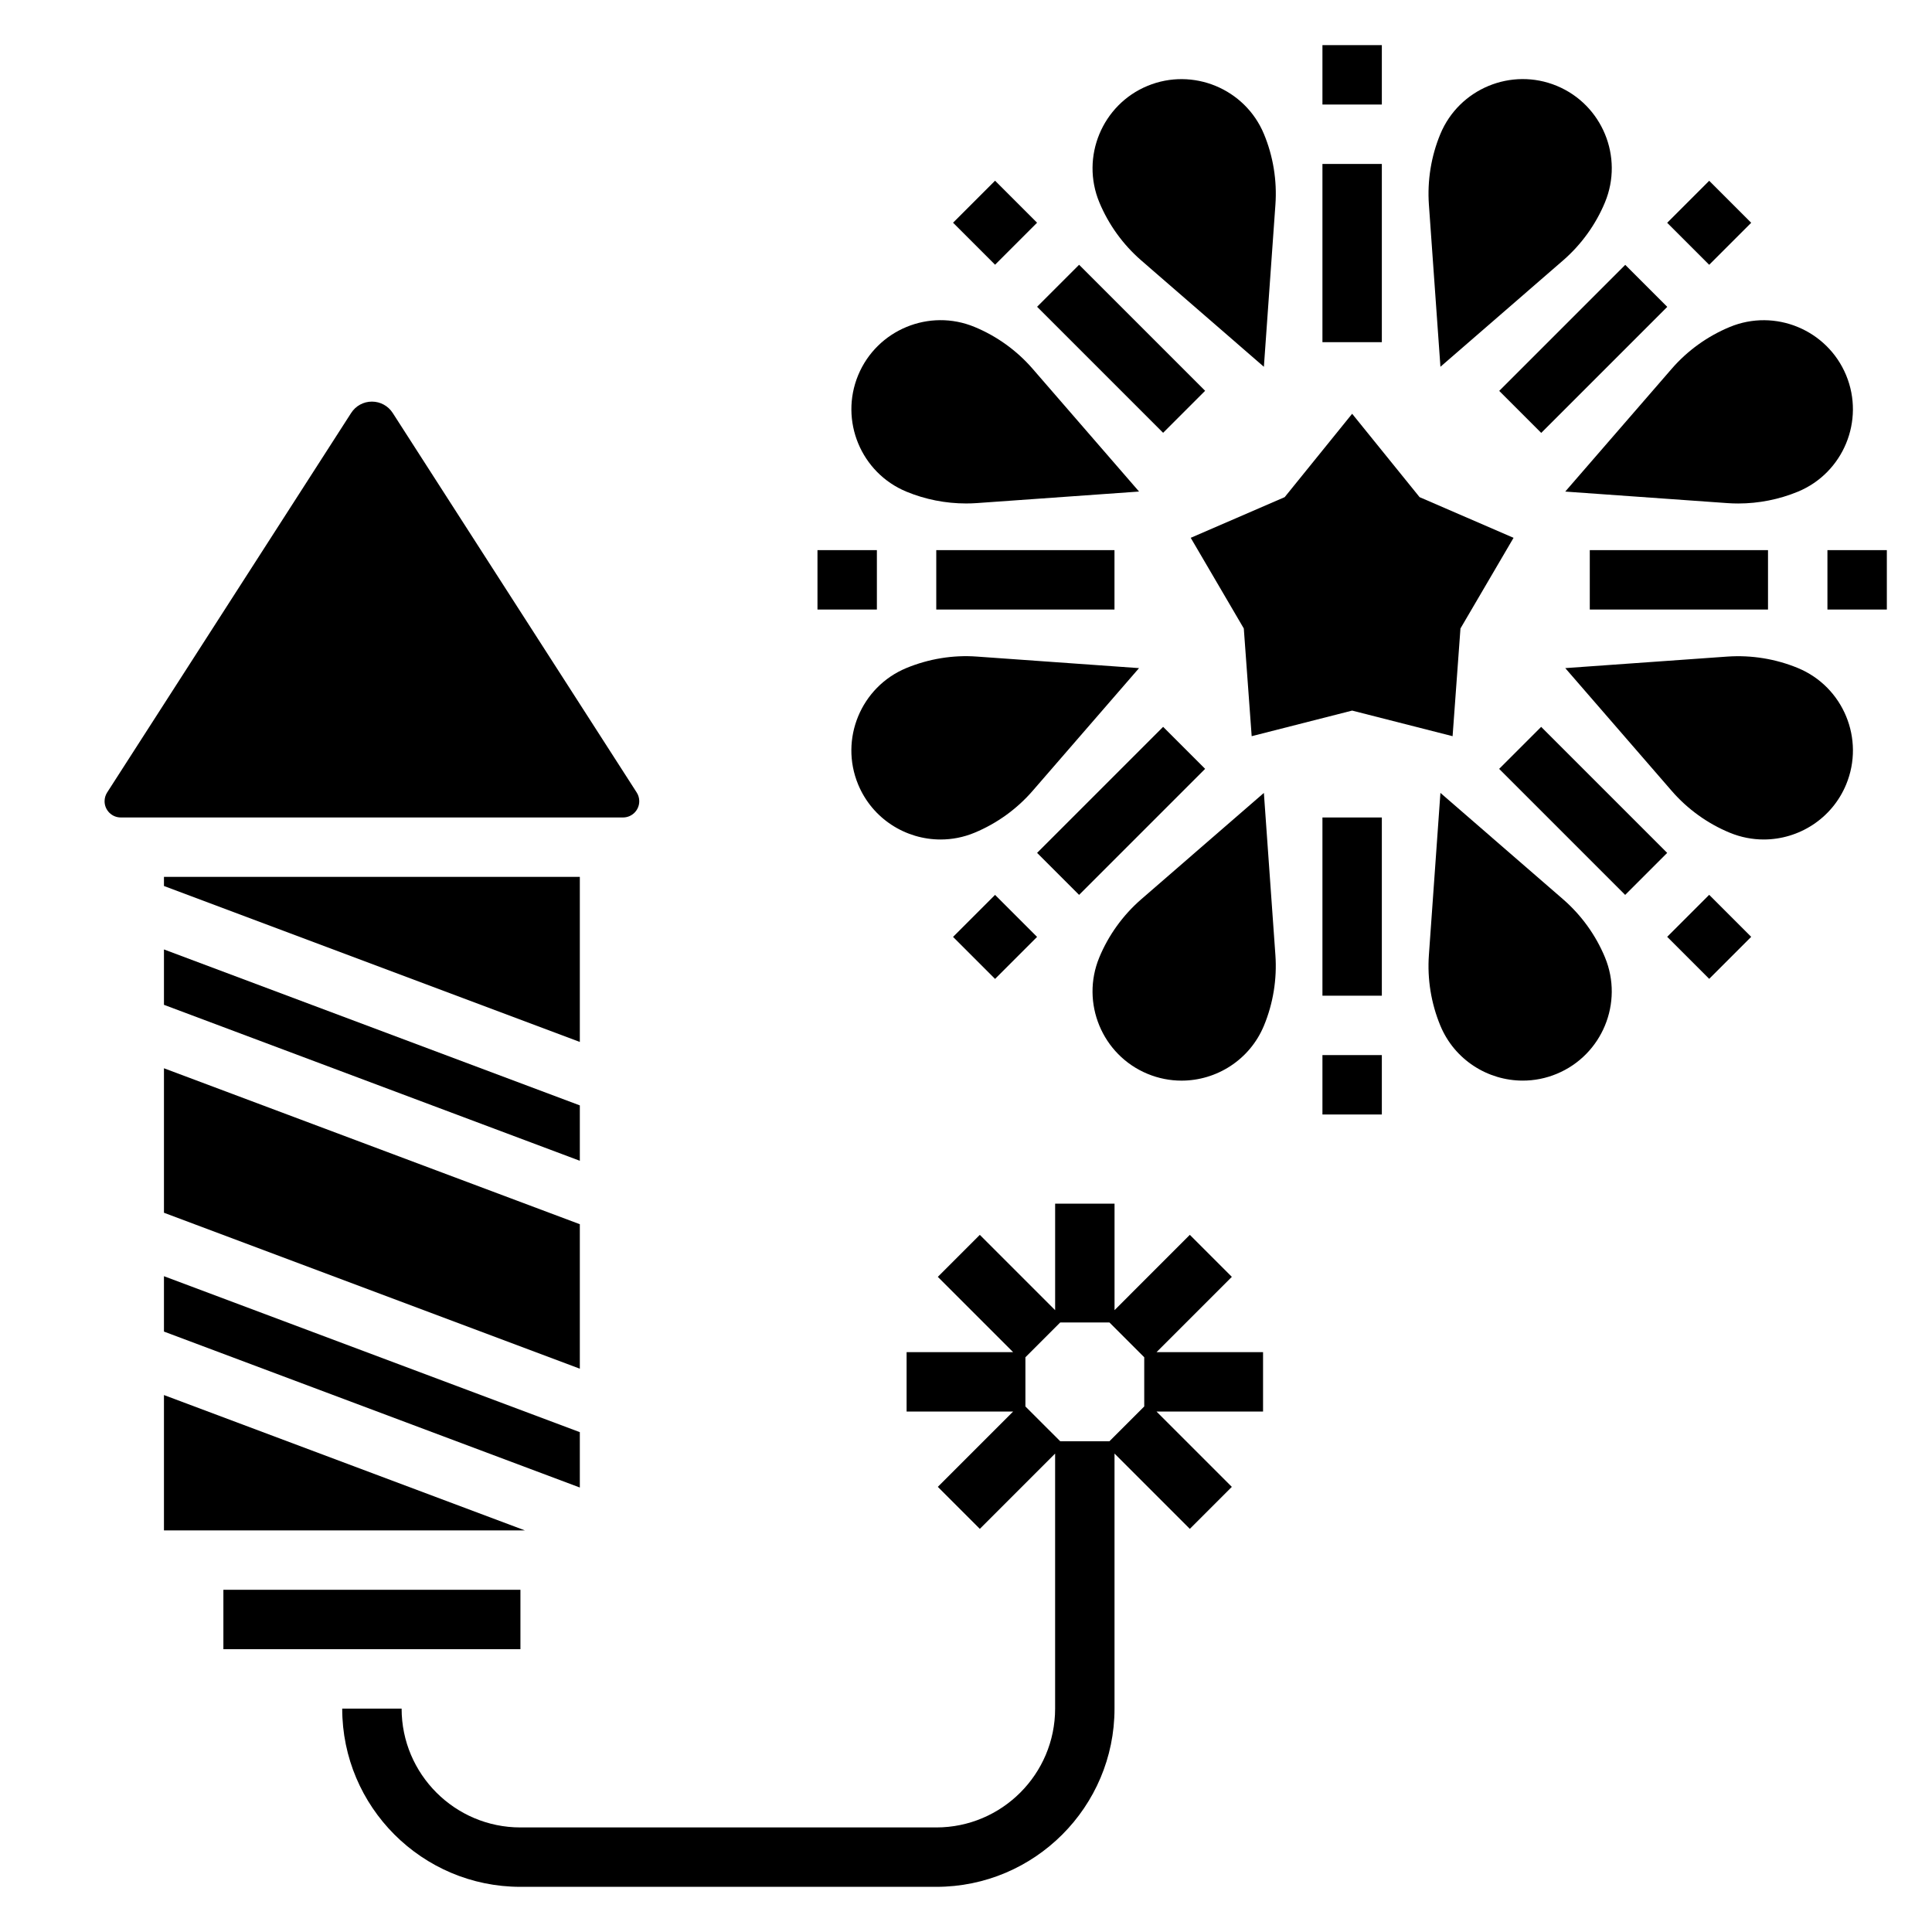 <?xml version="1.0" encoding="UTF-8"?>
<!-- Uploaded to: SVG Repo, www.svgrepo.com, Generator: SVG Repo Mixer Tools -->
<svg fill="#000000" width="800px" height="800px" version="1.1" viewBox="144 144 512 512" xmlns="http://www.w3.org/2000/svg">
 <g>
  <path d="m297.66 376.38h-110.21v2.418l110.21 41.328z"/>
  <path d="m203.2 565.31h78.719v15.742h-78.719z"/>
  <path d="m297.66 436.94-110.21-41.328v14.676l110.21 41.328z"/>
  <path d="m297.66 468.43-110.21-41.328v38.289l110.21 41.328z"/>
  <path d="m187.45 496.88 110.21 41.328v-14.672l-110.21-41.328z"/>
  <path d="m313.41 356.34c0-0.828-0.234-1.637-0.676-2.32l-64.66-100.58c-1.215-1.883-3.277-3.008-5.512-3.008s-4.297 1.125-5.504 3.008l-64.668 100.58c-0.441 0.691-0.676 1.496-0.676 2.32 0 2.371 1.926 4.297 4.297 4.297h133.1c2.367 0 4.297-1.926 4.297-4.297z"/>
  <path d="m187.45 513.7v35.871h95.652z"/>
  <path d="m473.62 310.55 2.086 28.547 26.625-6.785 26.621 6.785 2.086-28.547 14.07-24.023-24.902-10.777-17.875-22.098-17.879 22.098-24.898 10.777z"/>
  <path d="m494.46 187.45h15.742v47.23h-15.742z"/>
  <path d="m494.46 155.96h15.742v15.742h-15.742z"/>
  <path d="m418.84 225.3 11.133-11.133 33.398 33.398-11.133 11.133z"/>
  <path d="m396.57 203.02 11.133-11.133 11.133 11.133-11.133 11.133z"/>
  <path d="m392.12 289.79h47.23v15.742h-47.23z"/>
  <path d="m360.64 289.79h15.742v15.742h-15.742z"/>
  <path d="m418.84 370.02 33.398-33.398 11.133 11.133-33.398 33.398z"/>
  <path d="m396.57 392.29 11.133-11.133 11.133 11.133-11.133 11.133z"/>
  <path d="m494.46 360.64h15.742v47.23h-15.742z"/>
  <path d="m494.46 423.61h15.742v15.742h-15.742z"/>
  <path d="m541.29 347.76 11.133-11.133 33.398 33.398-11.133 11.133z"/>
  <path d="m585.82 392.27 11.133-11.133 11.133 11.133-11.133 11.133z"/>
  <path d="m565.31 289.79h47.23v15.742h-47.23z"/>
  <path d="m628.29 289.79h15.742v15.742h-15.742z"/>
  <path d="m541.31 247.59 33.398-33.398 11.133 11.133-33.398 33.398z"/>
  <path d="m585.82 203.04 11.133-11.133 11.133 11.133-11.133 11.133z"/>
  <path d="m446.4 212.98 32.543 28.223 3.055-42.965c0.457-6.359-0.59-12.824-3.031-18.695-4.984-12.02-18.828-17.75-30.859-12.785-12.027 4.984-17.758 18.828-12.777 30.859 2.438 5.875 6.262 11.184 11.07 15.363z"/>
  <path d="m384.2 274.29c5 2.07 10.406 3.133 15.824 3.133 0.961 0 1.922-0.031 2.883-0.102l42.957-3.055-28.215-32.543c-4.164-4.809-9.484-8.645-15.367-11.074-12.02-4.992-25.867 0.746-30.859 12.777-4.981 12.043 0.75 25.883 12.777 30.863z"/>
  <path d="m402.89 318c-6.312-0.473-12.816 0.605-18.695 3.039-12.027 4.984-17.758 18.828-12.777 30.859 3.769 9.086 12.578 14.578 21.844 14.578 3.008 0 6.07-0.574 9.012-1.801 5.879-2.441 11.203-6.266 15.367-11.074l28.215-32.543z"/>
  <path d="m478.94 354.13-32.551 28.23c-4.793 4.172-8.629 9.484-11.059 15.359-4.984 12.027 0.746 25.875 12.777 30.859 2.945 1.219 6.008 1.801 9.012 1.801 9.273 0 18.082-5.496 21.844-14.578 2.441-5.887 3.481-12.352 3.031-18.695z"/>
  <path d="m558.27 382.35-32.543-28.223-3.055 42.965c-0.457 6.352 0.59 12.816 3.031 18.703 3.769 9.086 12.578 14.578 21.844 14.578 3.008 0 6.07-0.574 9.012-1.801 12.027-4.984 17.758-18.828 12.777-30.859-2.43-5.875-6.258-11.18-11.066-15.363z"/>
  <path d="m620.47 321.04c-5.887-2.434-12.32-3.481-18.703-3.039l-42.957 3.055 28.215 32.543c4.164 4.809 9.484 8.645 15.367 11.074 2.945 1.219 6.008 1.801 9.012 1.801 9.273 0 18.082-5.496 21.844-14.578 4.984-12.035-0.746-25.875-12.777-30.855z"/>
  <path d="m587.02 241.73-28.215 32.543 42.965 3.055c0.953 0.07 1.914 0.102 2.875 0.102 5.414 0 10.824-1.07 15.824-3.133 12.027-4.984 17.758-18.828 12.777-30.859-4.992-12.027-18.836-17.773-30.859-12.777-5.883 2.438-11.203 6.262-15.367 11.07z"/>
  <path d="m525.73 241.2 32.551-28.23c4.793-4.172 8.629-9.484 11.059-15.359 4.984-12.027-0.746-25.875-12.777-30.859-12.027-4.977-25.867 0.754-30.859 12.777-2.441 5.879-3.481 12.344-3.031 18.695z"/>
  <path d="m470.45 482.38-11.133-11.133-19.953 19.957v-28.227h-15.742v28.23l-19.957-19.957-11.133 11.133 19.957 19.953h-28.23v15.742h28.23l-19.957 19.957 11.133 11.133 19.953-19.957v67.59c0 17.367-14.121 31.488-31.488 31.488h-110.21c-17.367 0-31.488-14.121-31.488-31.488h-15.742c0 26.047 21.184 47.23 47.23 47.23h110.21c26.047 0 47.23-21.184 47.23-47.23v-67.59l19.957 19.957 11.133-11.133-19.957-19.957h28.23v-15.742h-28.23zm-23.215 34.348-9.227 9.223h-13.035l-9.227-9.223v-13.035l9.227-9.23h13.035l9.227 9.227z"/>
 </g>
</svg>